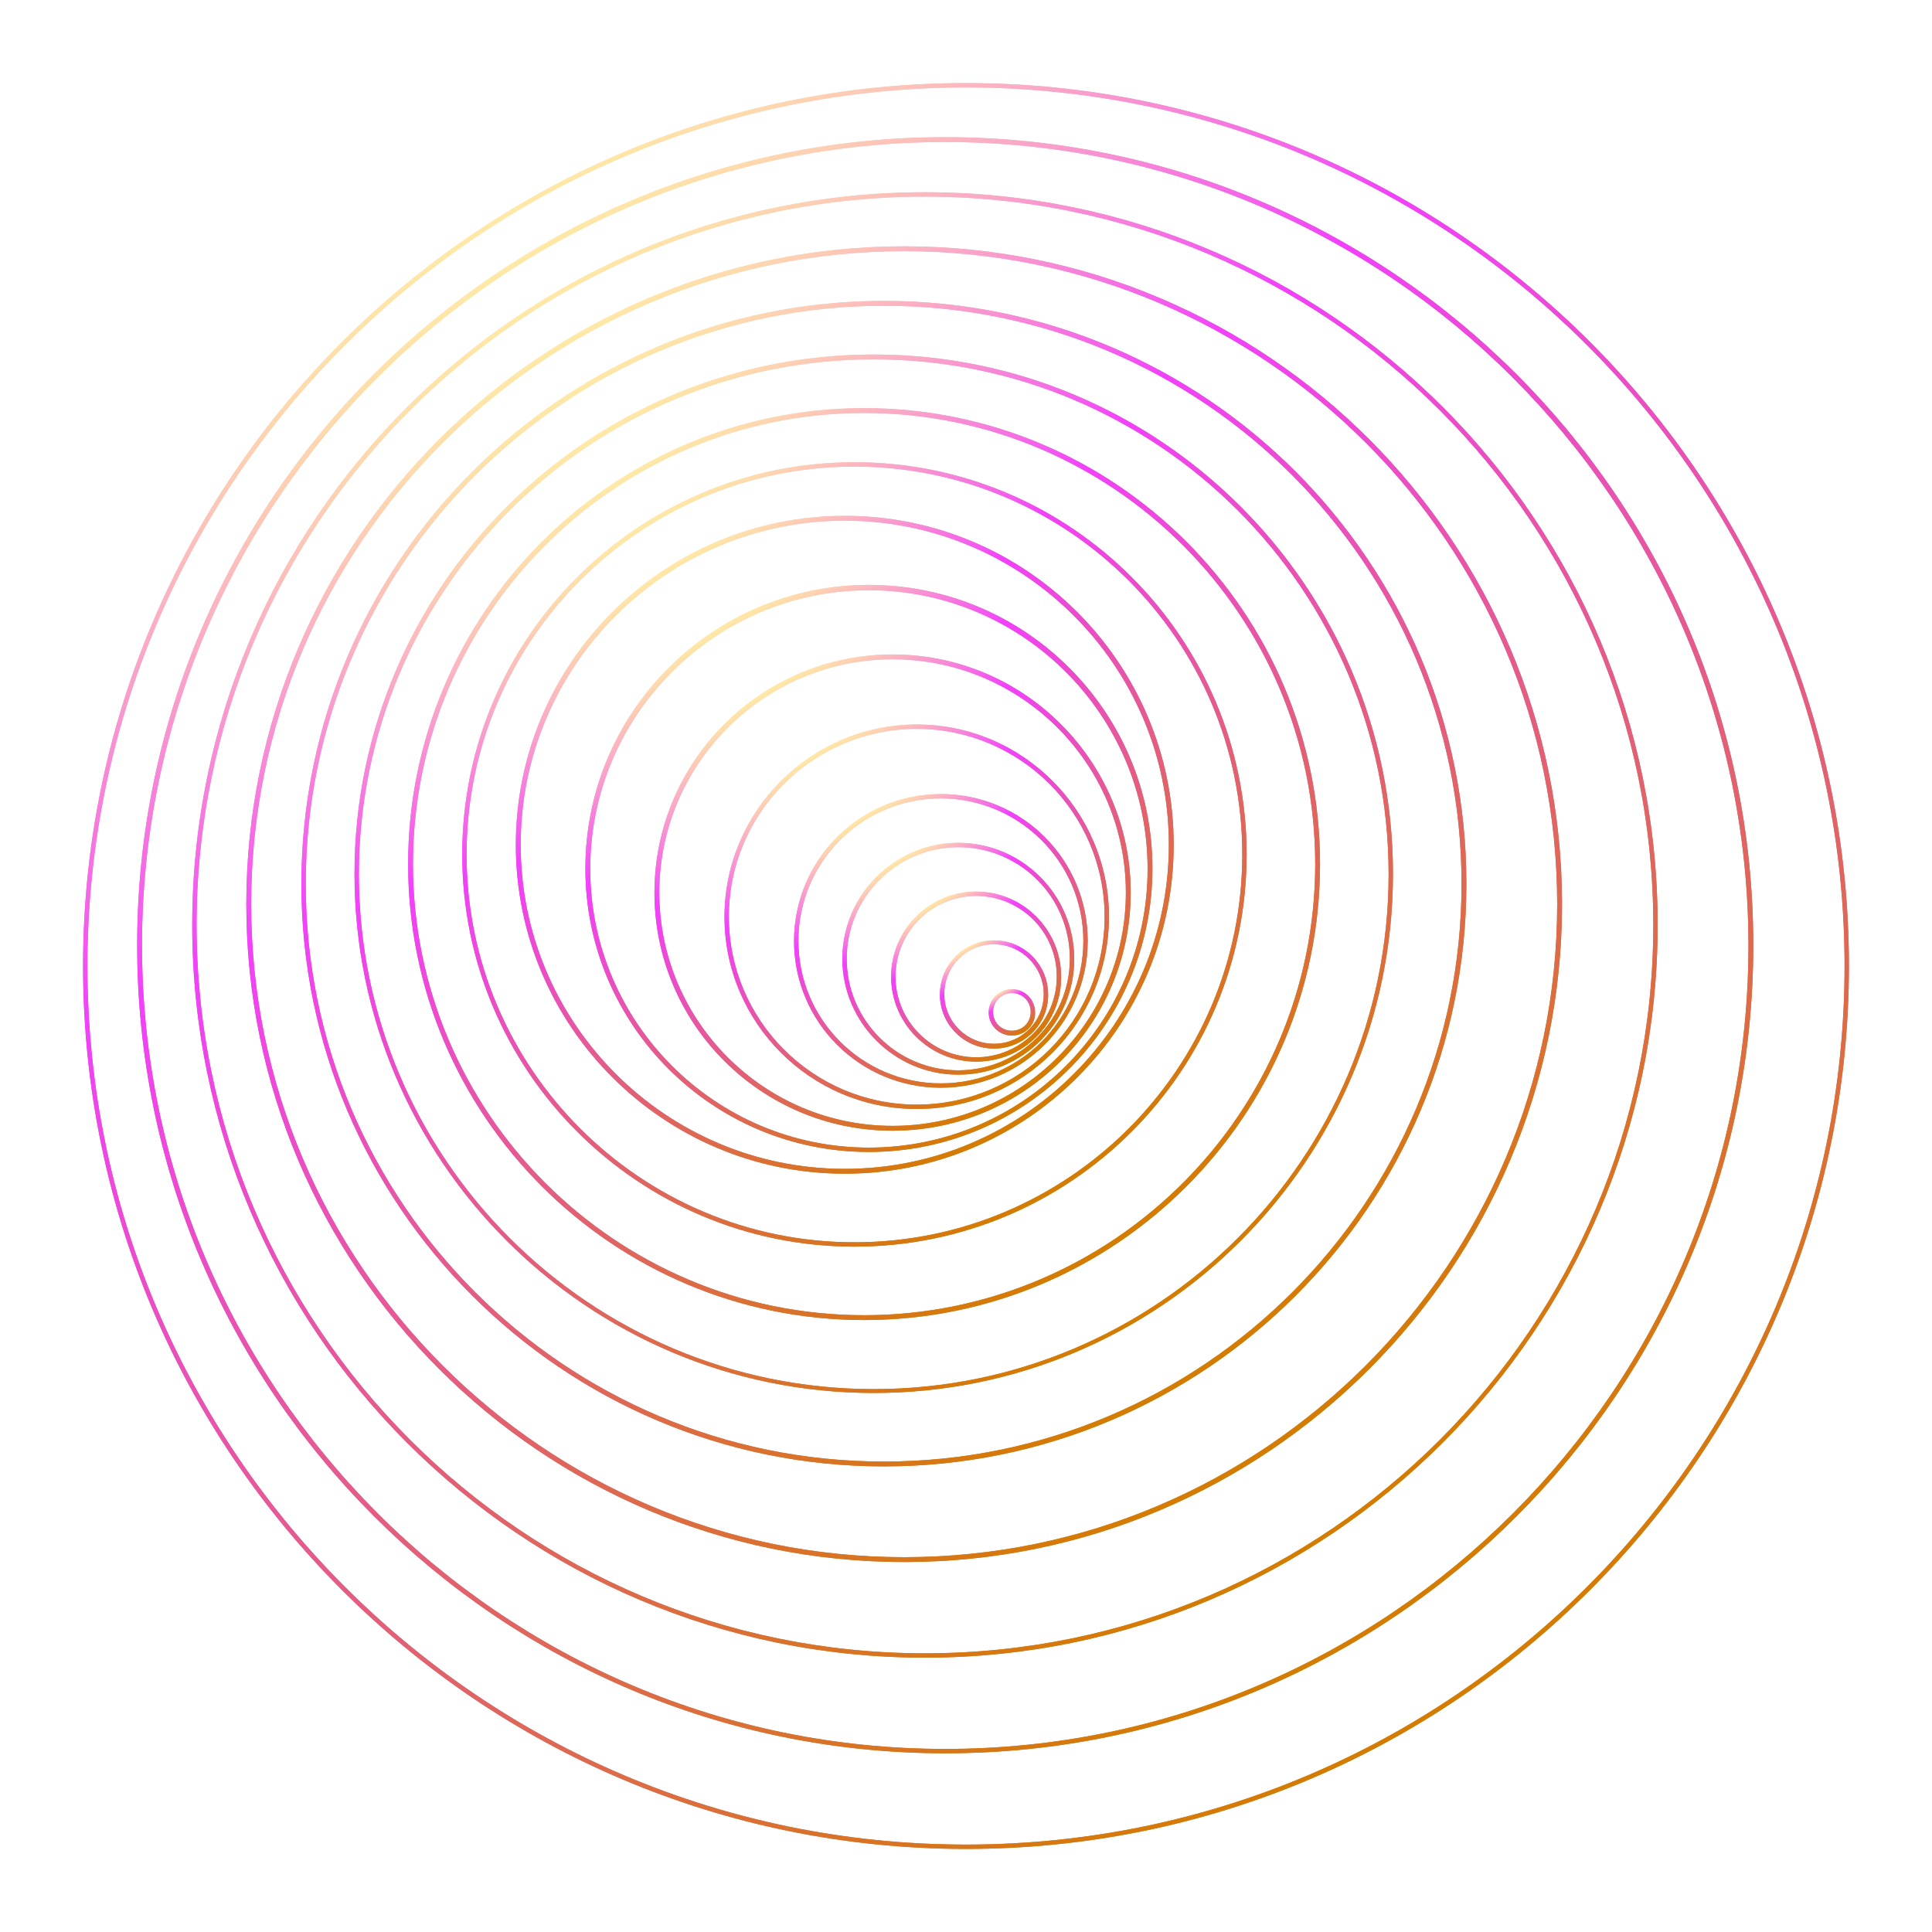 <?xml version="1.0" encoding="utf-8"?>
<!-- Generator: Adobe Illustrator 23.0.5, SVG Export Plug-In . SVG Version: 6.00 Build 0)  -->
<svg version="1.1" id="Layer_1" xmlns="http://www.w3.org/2000/svg" xmlns:xlink="http://www.w3.org/1999/xlink" x="0px" y="0px"
	 viewBox="0 0 400 400" style="enable-background:new 0 0 400 400;" xml:space="preserve">
<style type="text/css">
	.st0{fill:url(#SVGID_1_);}
	.st1{fill:url(#SVGID_2_);}
	.st2{fill:url(#SVGID_3_);}
	.st3{fill:url(#SVGID_4_);}
	.st4{fill:url(#SVGID_5_);}
	.st5{fill:url(#SVGID_6_);}
	.st6{fill:url(#SVGID_7_);}
	.st7{fill:url(#SVGID_8_);}
	.st8{fill:url(#SVGID_9_);}
	.st9{fill:url(#SVGID_10_);}
	.st10{fill:url(#SVGID_11_);}
	.st11{fill:url(#SVGID_12_);}
	.st12{fill:url(#SVGID_13_);}
	.st13{fill:url(#SVGID_14_);}
	.st14{fill:url(#SVGID_15_);}
	.st15{fill:url(#SVGID_16_);}
	.st16{fill:url(#SVGID_17_);}
	.st17{fill:url(#SVGID_18_);}
	.st18{fill:url(#SVGID_19_);}
	.st19{fill:url(#SVGID_20_);}
	.st20{fill:url(#SVGID_21_);}
	.st21{fill:url(#SVGID_22_);}
	.st22{fill:url(#SVGID_23_);}
	.st23{fill:url(#SVGID_24_);}
	.st24{fill:url(#SVGID_25_);}
	.st25{fill:url(#SVGID_26_);}
	.st26{fill:url(#SVGID_27_);}
	.st27{fill:url(#SVGID_28_);}
	.st28{fill:url(#SVGID_29_);}
	.st29{fill:url(#SVGID_30_);}
	.st30{fill:url(#SVGID_31_);}
	.st31{fill:url(#SVGID_32_);}
	.st32{fill:url(#SVGID_33_);}
	.st33{fill:url(#SVGID_34_);}
	.st34{fill:url(#SVGID_35_);}
	.st35{fill:url(#SVGID_36_);}
	.st36{fill:url(#SVGID_37_);}
	.st37{fill:url(#SVGID_38_);}
	.st38{fill:url(#SVGID_39_);}
	.st39{fill:url(#SVGID_40_);}
	.st40{fill:url(#SVGID_41_);}
	.st41{fill:url(#SVGID_42_);}
	.st42{fill:url(#SVGID_43_);}
	.st43{fill:url(#SVGID_44_);}
	.st44{fill:url(#SVGID_45_);}
	.st45{fill:url(#SVGID_46_);}
	.st46{fill:url(#SVGID_47_);}
	.st47{fill:url(#SVGID_48_);}
	.st48{fill:url(#SVGID_49_);}
	.st49{fill:url(#SVGID_50_);}
	.st50{fill:url(#SVGID_51_);}
	.st51{fill:url(#SVGID_52_);}
	.st52{fill:url(#SVGID_53_);}
	.st53{fill:url(#SVGID_54_);}
	.st54{fill:url(#SVGID_55_);}
	.st55{fill:url(#SVGID_56_);}
	.st56{fill:url(#SVGID_57_);}
	.st57{fill:url(#SVGID_58_);}
	.st58{fill:url(#SVGID_59_);}
	.st59{fill:url(#SVGID_60_);}
	.st60{fill:url(#SVGID_61_);}
	.st61{fill:url(#SVGID_62_);}
	.st62{fill:url(#SVGID_63_);}
	.st63{fill:url(#SVGID_64_);}
	.st64{fill:url(#SVGID_65_);}
	.st65{fill:url(#SVGID_66_);}
	.st66{fill:url(#SVGID_67_);}
	.st67{fill:url(#SVGID_68_);}
	.st68{fill:url(#SVGID_69_);}
	.st69{fill:url(#SVGID_70_);}
	.st70{fill:url(#SVGID_71_);}
	.st71{fill:url(#SVGID_72_);}
	.st72{fill:url(#SVGID_73_);}
	.st73{fill:url(#SVGID_74_);}
	.st74{fill:url(#SVGID_75_);}
	.st75{fill:url(#SVGID_76_);}
	.st76{fill:url(#SVGID_77_);}
	.st77{fill:url(#SVGID_78_);}
	.st78{fill:url(#SVGID_79_);}
	.st79{fill:url(#SVGID_80_);}
	.st80{fill:url(#SVGID_81_);}
	.st81{fill:url(#SVGID_82_);}
	.st82{fill:url(#SVGID_83_);}
	.st83{fill:url(#SVGID_84_);}
	.st84{fill:url(#SVGID_85_);}
	.st85{fill:url(#SVGID_86_);}
	.st86{fill:url(#SVGID_87_);}
	.st87{fill:url(#SVGID_88_);}
	.st88{fill:url(#SVGID_89_);}
	.st89{fill:url(#SVGID_90_);}
	.st90{fill:url(#SVGID_91_);}
	.st91{fill:url(#SVGID_92_);}
	.st92{fill:url(#SVGID_93_);}
	.st93{fill:url(#SVGID_94_);}
	.st94{fill:url(#SVGID_95_);}
	.st95{fill:url(#SVGID_96_);}
	.st96{fill:url(#SVGID_97_);}
	.st97{fill:url(#SVGID_98_);}
	.st98{fill:url(#SVGID_99_);}
	.st99{fill:url(#SVGID_100_);}
	.st100{fill:url(#SVGID_101_);}
	.st101{fill:url(#SVGID_102_);}
	.st102{fill:url(#SVGID_103_);}
	.st103{fill:url(#SVGID_104_);}
	.st104{fill:url(#SVGID_105_);}
	.st105{fill:url(#SVGID_106_);}
	.st106{fill:url(#SVGID_107_);}
	.st107{fill:url(#SVGID_108_);}
	.st108{fill:url(#SVGID_109_);}
	.st109{fill:url(#SVGID_110_);}
	.st110{fill:url(#SVGID_111_);}
	.st111{fill:url(#SVGID_112_);}
	.st112{fill:url(#SVGID_113_);}
	.st113{fill:url(#SVGID_114_);}
	.st114{fill:url(#SVGID_115_);}
	.st115{fill:url(#SVGID_116_);}
	.st116{fill:url(#SVGID_117_);}
	.st117{fill:url(#SVGID_118_);}
	.st118{fill:url(#SVGID_119_);}
	.st119{fill:url(#SVGID_120_);}
	.st120{fill:url(#SVGID_121_);}
	.st121{fill:url(#SVGID_122_);}
	.st122{fill:url(#SVGID_123_);}
	.st123{fill:url(#SVGID_124_);}
	.st124{fill:url(#SVGID_125_);}
	.st125{fill:url(#SVGID_126_);}
	.st126{fill:url(#SVGID_127_);}
	.st127{fill:url(#SVGID_128_);}
	.st128{fill:url(#SVGID_129_);}
	.st129{fill:url(#SVGID_130_);}
	.st130{fill:url(#SVGID_131_);}
	.st131{fill:url(#SVGID_132_);}
	.st132{fill:url(#SVGID_133_);}
	.st133{fill:url(#SVGID_134_);}
	.st134{fill:url(#SVGID_135_);}
	.st135{fill:url(#SVGID_136_);}
	.st136{fill:url(#SVGID_137_);}
	.st137{fill:url(#SVGID_138_);}
	.st138{fill:url(#SVGID_139_);}
	.st139{fill:url(#SVGID_140_);}
	.st140{fill:url(#SVGID_141_);}
	.st141{fill:url(#SVGID_142_);}
	.st142{fill:url(#SVGID_143_);}
	.st143{fill:url(#SVGID_144_);}
	.st144{fill:url(#SVGID_145_);}
	.st145{fill:url(#SVGID_146_);}
	.st146{fill:url(#SVGID_147_);}
	.st147{fill:url(#SVGID_148_);}
	.st148{fill:url(#SVGID_149_);}
	.st149{fill:url(#SVGID_150_);}
	.st150{fill:url(#SVGID_151_);}
	.st151{fill:url(#SVGID_152_);}
	.st152{fill:url(#SVGID_153_);}
	.st153{fill:url(#SVGID_154_);}
	.st154{fill:url(#SVGID_155_);}
	.st155{fill:url(#SVGID_156_);}
	.st156{fill:url(#SVGID_157_);}
	.st157{fill:url(#SVGID_158_);}
	.st158{fill:url(#SVGID_159_);}
	.st159{fill:url(#SVGID_160_);}
	.st160{fill:url(#SVGID_161_);}
	.st161{fill:url(#SVGID_162_);}
	.st162{fill:url(#SVGID_163_);}
	.st163{fill:url(#SVGID_164_);}
	.st164{fill:url(#SVGID_165_);}
	.st165{fill:url(#SVGID_166_);}
	.st166{fill:url(#SVGID_167_);}
	.st167{fill:url(#SVGID_168_);}
	.st168{fill:url(#SVGID_169_);}
	.st169{fill:url(#SVGID_170_);}
	.st170{fill:url(#SVGID_171_);}
	.st171{fill:url(#SVGID_172_);}
	.st172{fill:url(#SVGID_173_);}
	.st173{fill:url(#SVGID_174_);}
	.st174{fill:url(#SVGID_175_);}
	.st175{fill:url(#SVGID_176_);}
	.st176{fill:url(#SVGID_177_);}
	.st177{fill:url(#SVGID_178_);}
	.st178{fill:url(#SVGID_179_);}
	.st179{fill:url(#SVGID_180_);}
	.st180{fill:url(#SVGID_181_);}
	.st181{fill:url(#SVGID_182_);}
	.st182{fill:url(#SVGID_183_);}
	.st183{fill:url(#SVGID_184_);}
	.st184{fill:url(#SVGID_185_);}
	.st185{fill:url(#SVGID_186_);}
	.st186{fill:url(#SVGID_187_);}
	.st187{fill:url(#SVGID_188_);}
	.st188{fill:url(#SVGID_189_);}
	.st189{fill:url(#SVGID_190_);}
	.st190{fill:url(#SVGID_191_);}
	.st191{fill:url(#SVGID_192_);}
	.st192{fill:url(#SVGID_193_);}
	.st193{fill:url(#SVGID_194_);}
	.st194{fill:url(#SVGID_195_);}
	.st195{fill:url(#SVGID_196_);}
	.st196{fill:url(#SVGID_197_);}
	.st197{fill:url(#SVGID_198_);}
	.st198{fill:url(#SVGID_199_);}
	.st199{fill:url(#SVGID_200_);}
	.st200{fill:url(#SVGID_201_);}
	.st201{fill:url(#SVGID_202_);}
	.st202{fill:url(#SVGID_203_);}
	.st203{fill:url(#SVGID_204_);}
	.st204{fill:url(#SVGID_205_);}
	.st205{fill:url(#SVGID_206_);}
	.st206{fill:url(#SVGID_207_);}
	.st207{fill:url(#SVGID_208_);}
	.st208{fill:url(#SVGID_209_);}
	.st209{fill:url(#SVGID_210_);}
	.st210{fill:url(#SVGID_211_);}
	.st211{fill:url(#SVGID_212_);}
	.st212{fill:url(#SVGID_213_);}
	.st213{fill:url(#SVGID_214_);}
	.st214{fill:url(#SVGID_215_);}
	.st215{fill:url(#SVGID_216_);}
	.st216{fill:url(#SVGID_217_);}
	.st217{fill:url(#SVGID_218_);}
	.st218{fill:url(#SVGID_219_);}
	.st219{fill:url(#SVGID_220_);}
	.st220{fill:url(#SVGID_221_);}
	.st221{fill:url(#SVGID_222_);}
	.st222{fill:url(#SVGID_223_);}
	.st223{fill:url(#SVGID_224_);}
	.st224{fill:url(#SVGID_225_);}
	.st225{fill:url(#SVGID_226_);}
	.st226{fill:url(#SVGID_227_);}
	.st227{fill:url(#SVGID_228_);}
	.st228{fill:url(#SVGID_229_);}
	.st229{fill:url(#SVGID_230_);}
	.st230{fill:url(#SVGID_231_);}
	.st231{fill:url(#SVGID_232_);}
	.st232{fill:url(#SVGID_233_);}
	.st233{fill:url(#SVGID_234_);}
	.st234{fill:url(#SVGID_235_);}
	.st235{fill:url(#SVGID_236_);}
	.st236{fill:url(#SVGID_237_);}
	.st237{fill:url(#SVGID_238_);}
	.st238{fill:url(#SVGID_239_);}
	.st239{fill:url(#SVGID_240_);}
	.st240{fill:url(#SVGID_241_);}
	.st241{fill:url(#SVGID_242_);}
	.st242{fill:url(#SVGID_243_);}
	.st243{fill:url(#SVGID_244_);}
	.st244{fill:url(#SVGID_245_);}
	.st245{fill:url(#SVGID_246_);}
	.st246{fill:url(#SVGID_247_);}
	.st247{fill:url(#SVGID_248_);}
	.st248{fill:url(#SVGID_249_);}
	.st249{fill:url(#SVGID_250_);}
	.st250{fill:url(#SVGID_251_);}
	.st251{fill:url(#SVGID_252_);}
	.st252{fill:url(#SVGID_253_);}
	.st253{fill:url(#SVGID_254_);}
	.st254{fill:url(#SVGID_255_);}
	.st255{fill:url(#SVGID_256_);}
	.st256{fill:url(#SVGID_257_);}
	.st257{fill:url(#SVGID_258_);}
	.st258{fill:url(#SVGID_259_);}
	.st259{fill:url(#SVGID_260_);}
	.st260{fill:url(#SVGID_261_);}
	.st261{fill:url(#SVGID_262_);}
	.st262{fill:url(#SVGID_263_);}
	.st263{fill:url(#SVGID_264_);}
	.st264{fill:url(#SVGID_265_);}
	.st265{fill:url(#SVGID_266_);}
	.st266{fill:url(#SVGID_267_);}
	.st267{fill:url(#SVGID_268_);}
	.st268{fill:url(#SVGID_269_);}
	.st269{fill:url(#SVGID_270_);}
	.st270{fill:url(#SVGID_271_);}
	.st271{fill:url(#SVGID_272_);}
</style>
<g>
	<linearGradient id="SVGID_1_" gradientUnits="userSpaceOnUse" x1="103.15" y1="45.008" x2="296.85" y2="354.993">
		<stop  offset="0" style="stop-color:#FFE9A6"/>
		<stop  offset="0.26" style="stop-color:#F141FA"/>
		<stop  offset="1" style="stop-color:#D47C00"/>
	</linearGradient>
	<path class="st0" d="M200,382.8c-100.8,0-182.8-82-182.8-182.8S99.2,17.2,200,17.2s182.8,82,182.8,182.8S300.8,382.8,200,382.8z
		 M200,18.1C99.7,18.1,18.1,99.7,18.1,200S99.7,381.9,200,381.9S381.9,300.3,381.9,200S300.3,18.1,200,18.1z"/>
	<linearGradient id="SVGID_2_" gradientUnits="userSpaceOnUse" x1="107.123" y1="53.924" x2="284.355" y2="337.555">
		<stop  offset="0" style="stop-color:#FFE9A6"/>
		<stop  offset="0.26" style="stop-color:#F141FA"/>
		<stop  offset="1" style="stop-color:#D47C00"/>
	</linearGradient>
	<path class="st1" d="M195.7,363c-92.2,0-167.3-75-167.3-167.3s75-167.3,167.3-167.3c92.2,0,167.3,75,167.3,167.3S288,363,195.7,363
		z M195.7,29.4C104,29.4,29.4,104,29.4,195.7S104,362.1,195.7,362.1c91.7,0,166.3-74.6,166.3-166.3S287.4,29.4,195.7,29.4z"/>
	<linearGradient id="SVGID_3_" gradientUnits="userSpaceOnUse" x1="111.097" y1="62.841" x2="271.86" y2="320.116">
		<stop  offset="0" style="stop-color:#FFE9A6"/>
		<stop  offset="0.26" style="stop-color:#F141FA"/>
		<stop  offset="1" style="stop-color:#D47C00"/>
	</linearGradient>
	<path class="st2" d="M191.5,343.2c-83.7,0-151.7-68.1-151.7-151.7c0-83.7,68.1-151.7,151.7-151.7c83.7,0,151.7,68.1,151.7,151.7
		C343.2,275.1,275.1,343.2,191.5,343.2z M191.5,40.7c-83.1,0-150.8,67.6-150.8,150.8s67.6,150.8,150.8,150.8s150.8-67.6,150.8-150.8
		S274.6,40.7,191.5,40.7z"/>
	<linearGradient id="SVGID_4_" gradientUnits="userSpaceOnUse" x1="115.07" y1="71.757" x2="259.365" y2="302.678">
		<stop  offset="0" style="stop-color:#FFE9A6"/>
		<stop  offset="0.26" style="stop-color:#F141FA"/>
		<stop  offset="1" style="stop-color:#D47C00"/>
	</linearGradient>
	<path class="st3" d="M187.2,323.4C112.1,323.4,51,262.3,51,187.2C51,112.1,112.1,51,187.2,51c75.1,0,136.2,61.1,136.2,136.2
		C323.4,262.3,262.3,323.4,187.2,323.4z M187.2,52C112.7,52,52,112.7,52,187.2s60.7,135.2,135.2,135.2s135.2-60.7,135.2-135.2
		S261.8,52,187.2,52z"/>
	<linearGradient id="SVGID_5_" gradientUnits="userSpaceOnUse" x1="119.043" y1="80.674" x2="246.87" y2="285.24">
		<stop  offset="0" style="stop-color:#FFE9A6"/>
		<stop  offset="0.26" style="stop-color:#F141FA"/>
		<stop  offset="1" style="stop-color:#D47C00"/>
	</linearGradient>
	<path class="st4" d="M183,303.6c-66.5,0-120.6-54.1-120.6-120.6S116.4,62.3,183,62.3S303.6,116.4,303.6,183S249.5,303.6,183,303.6z
		 M183,63.3C117,63.3,63.3,117,63.3,183S117,302.6,183,302.6S302.6,249,302.6,183S249,63.3,183,63.3z"/>
	<linearGradient id="SVGID_6_" gradientUnits="userSpaceOnUse" x1="123.992" y1="89.802" x2="237.898" y2="272.088">
		<stop  offset="0" style="stop-color:#FFE9A6"/>
		<stop  offset="0.26" style="stop-color:#F141FA"/>
		<stop  offset="1" style="stop-color:#D47C00"/>
	</linearGradient>
	<path class="st5" d="M180.9,288.4c-59.3,0-107.5-48.2-107.5-107.5c0-59.3,48.2-107.5,107.5-107.5c59.3,0,107.5,48.2,107.5,107.5
		C288.4,240.2,240.2,288.4,180.9,288.4z M180.9,74.4c-58.8,0-106.6,47.8-106.6,106.6s47.8,106.6,106.6,106.6s106.6-47.8,106.6-106.6
		S239.7,74.4,180.9,74.4z"/>
	<linearGradient id="SVGID_7_" gradientUnits="userSpaceOnUse" x1="128.941" y1="98.929" x2="228.925" y2="258.938">
		<stop  offset="0" style="stop-color:#FFE9A6"/>
		<stop  offset="0.26" style="stop-color:#F141FA"/>
		<stop  offset="1" style="stop-color:#D47C00"/>
	</linearGradient>
	<path class="st6" d="M178.9,273.3c-52,0-94.4-42.3-94.4-94.4c0-52,42.3-94.4,94.4-94.4s94.4,42.3,94.4,94.4
		C273.3,231,231,273.3,178.9,273.3z M178.9,85.5c-51.5,0-93.4,41.9-93.4,93.4s41.9,93.4,93.4,93.4s93.4-41.9,93.4-93.4
		S230.4,85.5,178.9,85.5z"/>
	<linearGradient id="SVGID_8_" gradientUnits="userSpaceOnUse" x1="133.889" y1="108.056" x2="219.953" y2="245.786">
		<stop  offset="0" style="stop-color:#FFE9A6"/>
		<stop  offset="0.26" style="stop-color:#F141FA"/>
		<stop  offset="1" style="stop-color:#D47C00"/>
	</linearGradient>
	<path class="st7" d="M176.9,258.1c-44.8,0-81.2-36.4-81.2-81.2s36.4-81.2,81.2-81.2s81.2,36.4,81.2,81.2S221.7,258.1,176.9,258.1z
		 M176.9,96.6c-44.3,0-80.3,36-80.3,80.3c0,44.3,36,80.3,80.3,80.3c44.3,0,80.3-36,80.3-80.3C257.2,132.7,221.2,96.6,176.9,96.6z"/>
	<linearGradient id="SVGID_9_" gradientUnits="userSpaceOnUse" x1="138.838" y1="117.183" x2="210.981" y2="232.635">
		<stop  offset="0" style="stop-color:#FFE9A6"/>
		<stop  offset="0.26" style="stop-color:#F141FA"/>
		<stop  offset="1" style="stop-color:#D47C00"/>
	</linearGradient>
	<path class="st8" d="M174.9,243c-37.5,0-68.1-30.5-68.1-68.1s30.5-68.1,68.1-68.1s68.1,30.5,68.1,68.1S212.5,243,174.9,243z
		 M174.9,107.8c-37,0-67.1,30.1-67.1,67.1c0,37,30.1,67.1,67.1,67.1c37,0,67.1-30.1,67.1-67.1C242,137.9,211.9,107.8,174.9,107.8z"
		/>
	<linearGradient id="SVGID_10_" gradientUnits="userSpaceOnUse" x1="148.787" y1="130.127" x2="210.953" y2="229.613">
		<stop  offset="0" style="stop-color:#FFE9A6"/>
		<stop  offset="0.26" style="stop-color:#F141FA"/>
		<stop  offset="1" style="stop-color:#D47C00"/>
	</linearGradient>
	<path class="st9" d="M179.9,238.5c-32.4,0-58.7-26.3-58.7-58.7s26.3-58.7,58.7-58.7s58.7,26.3,58.7,58.7S212.2,238.5,179.9,238.5z
		 M179.9,122.2c-31.8,0-57.7,25.9-57.7,57.7s25.9,57.7,57.7,57.7s57.7-25.9,57.7-57.7S211.7,122.2,179.9,122.2z"/>
	<linearGradient id="SVGID_11_" gradientUnits="userSpaceOnUse" x1="158.737" y1="143.071" x2="210.925" y2="226.59">
		<stop  offset="0" style="stop-color:#FFE9A6"/>
		<stop  offset="0.26" style="stop-color:#F141FA"/>
		<stop  offset="1" style="stop-color:#D47C00"/>
	</linearGradient>
	<path class="st10" d="M184.8,234.1c-27.2,0-49.3-22.1-49.3-49.3s22.1-49.3,49.3-49.3s49.3,22.1,49.3,49.3S212,234.1,184.8,234.1z
		 M184.8,136.5c-26.6,0-48.3,21.7-48.3,48.3c0,26.6,21.7,48.3,48.3,48.3s48.3-21.7,48.3-48.3C233.1,158.2,211.5,136.5,184.8,136.5z"
		/>
	<linearGradient id="SVGID_12_" gradientUnits="userSpaceOnUse" x1="168.686" y1="156.016" x2="210.898" y2="223.568">
		<stop  offset="0" style="stop-color:#FFE9A6"/>
		<stop  offset="0.26" style="stop-color:#F141FA"/>
		<stop  offset="1" style="stop-color:#D47C00"/>
	</linearGradient>
	<path class="st11" d="M189.8,229.6c-22,0-39.8-17.9-39.8-39.8s17.9-39.8,39.8-39.8s39.8,17.9,39.8,39.8S211.8,229.6,189.8,229.6z
		 M189.8,150.9c-21.4,0-38.9,17.4-38.9,38.9c0,21.4,17.4,38.9,38.9,38.9c21.4,0,38.9-17.4,38.9-38.9
		C228.7,168.3,211.2,150.9,189.8,150.9z"/>
	<linearGradient id="SVGID_13_" gradientUnits="userSpaceOnUse" x1="178.635" y1="168.959" x2="210.869" y2="220.545">
		<stop  offset="0" style="stop-color:#FFE9A6"/>
		<stop  offset="0.26" style="stop-color:#F141FA"/>
		<stop  offset="1" style="stop-color:#D47C00"/>
	</linearGradient>
	<path class="st12" d="M194.8,225.2c-16.8,0-30.4-13.6-30.4-30.4s13.6-30.4,30.4-30.4s30.4,13.6,30.4,30.4S211.5,225.2,194.8,225.2z
		 M194.8,165.3c-16.3,0-29.5,13.2-29.5,29.5s13.2,29.5,29.5,29.5s29.5-13.2,29.5-29.5S211,165.3,194.8,165.3z"/>
	<linearGradient id="SVGID_14_" gradientUnits="userSpaceOnUse" x1="185.714" y1="178.072" x2="211.172" y2="218.814">
		<stop  offset="0" style="stop-color:#FFE9A6"/>
		<stop  offset="0.26" style="stop-color:#F141FA"/>
		<stop  offset="1" style="stop-color:#D47C00"/>
	</linearGradient>
	<path class="st13" d="M198.4,222.5c-13.2,0-24-10.8-24-24c0-13.2,10.8-24,24-24c13.2,0,24,10.8,24,24
		C222.5,211.7,211.7,222.5,198.4,222.5z M198.4,175.4c-12.7,0-23.1,10.4-23.1,23.1c0,12.7,10.4,23.1,23.1,23.1
		c12.7,0,23.1-10.4,23.1-23.1C221.5,185.7,211.2,175.4,198.4,175.4z"/>
	<linearGradient id="SVGID_15_" gradientUnits="userSpaceOnUse" x1="192.792" y1="187.184" x2="211.475" y2="217.083">
		<stop  offset="0" style="stop-color:#FFE9A6"/>
		<stop  offset="0.26" style="stop-color:#F141FA"/>
		<stop  offset="1" style="stop-color:#D47C00"/>
	</linearGradient>
	<path class="st14" d="M202.1,219.8c-9.7,0-17.6-7.9-17.6-17.6c0-9.7,7.9-17.6,17.6-17.6c9.7,0,17.6,7.9,17.6,17.6
		C219.8,211.9,211.9,219.8,202.1,219.8z M202.1,185.5c-9.2,0-16.7,7.5-16.7,16.7c0,9.2,7.5,16.7,16.7,16.7c9.2,0,16.7-7.5,16.7-16.7
		C218.8,192.9,211.3,185.5,202.1,185.5z"/>
	<linearGradient id="SVGID_16_" gradientUnits="userSpaceOnUse" x1="199.871" y1="196.297" x2="211.778" y2="215.353">
		<stop  offset="0" style="stop-color:#FFE9A6"/>
		<stop  offset="0.26" style="stop-color:#F141FA"/>
		<stop  offset="1" style="stop-color:#D47C00"/>
	</linearGradient>
	<path class="st15" d="M205.8,217.1c-6.2,0-11.2-5-11.2-11.2c0-6.2,5-11.2,11.2-11.2c6.2,0,11.2,5,11.2,11.2
		C217.1,212,212,217.1,205.8,217.1z M205.8,195.5c-5.7,0-10.3,4.6-10.3,10.3c0,5.7,4.6,10.3,10.3,10.3c5.7,0,10.3-4.6,10.3-10.3
		C216.1,200.2,211.5,195.5,205.8,195.5z"/>
	<linearGradient id="SVGID_17_" gradientUnits="userSpaceOnUse" x1="206.949" y1="205.409" x2="212.081" y2="213.621">
		<stop  offset="0" style="stop-color:#FFE9A6"/>
		<stop  offset="0.26" style="stop-color:#F141FA"/>
		<stop  offset="1" style="stop-color:#D47C00"/>
	</linearGradient>
	<path class="st16" d="M209.5,214.4c-2.7,0-4.8-2.2-4.8-4.8c0-2.7,2.2-4.8,4.8-4.8c2.7,0,4.8,2.2,4.8,4.8
		C214.4,212.2,212.2,214.4,209.5,214.4z M209.5,205.6c-2.1,0-3.9,1.7-3.9,3.9s1.7,3.9,3.9,3.9s3.9-1.7,3.9-3.9
		S211.7,205.6,209.5,205.6z"/>
	<linearGradient id="SVGID_18_" gradientUnits="userSpaceOnUse" x1="103.15" y1="45.008" x2="296.85" y2="354.993">
		<stop  offset="0" style="stop-color:#FFE9A6"/>
		<stop  offset="0.26" style="stop-color:#F141FA"/>
		<stop  offset="1" style="stop-color:#D47C00"/>
	</linearGradient>
	<path class="st17" d="M200,382.8c-100.8,0-182.8-82-182.8-182.8S99.2,17.2,200,17.2s182.8,82,182.8,182.8S300.8,382.8,200,382.8z
		 M200,18.1C99.7,18.1,18.1,99.7,18.1,200S99.7,381.9,200,381.9S381.9,300.3,381.9,200S300.3,18.1,200,18.1z"/>
	<linearGradient id="SVGID_19_" gradientUnits="userSpaceOnUse" x1="107.123" y1="53.924" x2="284.355" y2="337.555">
		<stop  offset="0" style="stop-color:#FFE9A6"/>
		<stop  offset="0.26" style="stop-color:#F141FA"/>
		<stop  offset="1" style="stop-color:#D47C00"/>
	</linearGradient>
	<path class="st18" d="M195.7,363c-92.2,0-167.3-75-167.3-167.3s75-167.3,167.3-167.3c92.2,0,167.3,75,167.3,167.3
		S288,363,195.7,363z M195.7,29.4C104,29.4,29.4,104,29.4,195.7S104,362.1,195.7,362.1c91.7,0,166.3-74.6,166.3-166.3
		S287.4,29.4,195.7,29.4z"/>
	<linearGradient id="SVGID_20_" gradientUnits="userSpaceOnUse" x1="111.097" y1="62.841" x2="271.86" y2="320.116">
		<stop  offset="0" style="stop-color:#FFE9A6"/>
		<stop  offset="0.26" style="stop-color:#F141FA"/>
		<stop  offset="1" style="stop-color:#D47C00"/>
	</linearGradient>
	<path class="st19" d="M191.5,343.2c-83.7,0-151.7-68.1-151.7-151.7c0-83.7,68.1-151.7,151.7-151.7c83.7,0,151.7,68.1,151.7,151.7
		C343.2,275.1,275.1,343.2,191.5,343.2z M191.5,40.7c-83.1,0-150.8,67.6-150.8,150.8s67.6,150.8,150.8,150.8s150.8-67.6,150.8-150.8
		S274.6,40.7,191.5,40.7z"/>
	<linearGradient id="SVGID_21_" gradientUnits="userSpaceOnUse" x1="115.07" y1="71.757" x2="259.365" y2="302.678">
		<stop  offset="0" style="stop-color:#FFE9A6"/>
		<stop  offset="0.26" style="stop-color:#F141FA"/>
		<stop  offset="1" style="stop-color:#D47C00"/>
	</linearGradient>
	<path class="st20" d="M187.2,323.4C112.1,323.4,51,262.3,51,187.2C51,112.1,112.1,51,187.2,51c75.1,0,136.2,61.1,136.2,136.2
		C323.4,262.3,262.3,323.4,187.2,323.4z M187.2,52C112.7,52,52,112.7,52,187.2s60.7,135.2,135.2,135.2s135.2-60.7,135.2-135.2
		S261.8,52,187.2,52z"/>
	<linearGradient id="SVGID_22_" gradientUnits="userSpaceOnUse" x1="119.043" y1="80.674" x2="246.87" y2="285.24">
		<stop  offset="0" style="stop-color:#FFE9A6"/>
		<stop  offset="0.26" style="stop-color:#F141FA"/>
		<stop  offset="1" style="stop-color:#D47C00"/>
	</linearGradient>
	<path class="st21" d="M183,303.6c-66.5,0-120.6-54.1-120.6-120.6S116.4,62.3,183,62.3S303.6,116.4,303.6,183S249.5,303.6,183,303.6
		z M183,63.3C117,63.3,63.3,117,63.3,183S117,302.6,183,302.6S302.6,249,302.6,183S249,63.3,183,63.3z"/>
	<linearGradient id="SVGID_23_" gradientUnits="userSpaceOnUse" x1="123.992" y1="89.802" x2="237.898" y2="272.088">
		<stop  offset="0" style="stop-color:#FFE9A6"/>
		<stop  offset="0.26" style="stop-color:#F141FA"/>
		<stop  offset="1" style="stop-color:#D47C00"/>
	</linearGradient>
	<path class="st22" d="M180.9,288.4c-59.3,0-107.5-48.2-107.5-107.5c0-59.3,48.2-107.5,107.5-107.5c59.3,0,107.5,48.2,107.5,107.5
		C288.4,240.2,240.2,288.4,180.9,288.4z M180.9,74.4c-58.8,0-106.6,47.8-106.6,106.6s47.8,106.6,106.6,106.6s106.6-47.8,106.6-106.6
		S239.7,74.4,180.9,74.4z"/>
	<linearGradient id="SVGID_24_" gradientUnits="userSpaceOnUse" x1="128.941" y1="98.929" x2="228.925" y2="258.938">
		<stop  offset="0" style="stop-color:#FFE9A6"/>
		<stop  offset="0.26" style="stop-color:#F141FA"/>
		<stop  offset="1" style="stop-color:#D47C00"/>
	</linearGradient>
	<path class="st23" d="M178.9,273.3c-52,0-94.4-42.3-94.4-94.4c0-52,42.3-94.4,94.4-94.4s94.4,42.3,94.4,94.4
		C273.3,231,231,273.3,178.9,273.3z M178.9,85.5c-51.5,0-93.4,41.9-93.4,93.4s41.9,93.4,93.4,93.4s93.4-41.9,93.4-93.4
		S230.4,85.5,178.9,85.5z"/>
	<linearGradient id="SVGID_25_" gradientUnits="userSpaceOnUse" x1="133.889" y1="108.056" x2="219.953" y2="245.786">
		<stop  offset="0" style="stop-color:#FFE9A6"/>
		<stop  offset="0.26" style="stop-color:#F141FA"/>
		<stop  offset="1" style="stop-color:#D47C00"/>
	</linearGradient>
	<path class="st24" d="M176.9,258.1c-44.8,0-81.2-36.4-81.2-81.2s36.4-81.2,81.2-81.2s81.2,36.4,81.2,81.2S221.7,258.1,176.9,258.1z
		 M176.9,96.6c-44.3,0-80.3,36-80.3,80.3c0,44.3,36,80.3,80.3,80.3c44.3,0,80.3-36,80.3-80.3C257.2,132.7,221.2,96.6,176.9,96.6z"/>
	<linearGradient id="SVGID_26_" gradientUnits="userSpaceOnUse" x1="138.838" y1="117.183" x2="210.981" y2="232.635">
		<stop  offset="0" style="stop-color:#FFE9A6"/>
		<stop  offset="0.26" style="stop-color:#F141FA"/>
		<stop  offset="1" style="stop-color:#D47C00"/>
	</linearGradient>
	<path class="st25" d="M174.9,243c-37.5,0-68.1-30.5-68.1-68.1s30.5-68.1,68.1-68.1s68.1,30.5,68.1,68.1S212.5,243,174.9,243z
		 M174.9,107.8c-37,0-67.1,30.1-67.1,67.1c0,37,30.1,67.1,67.1,67.1c37,0,67.1-30.1,67.1-67.1C242,137.9,211.9,107.8,174.9,107.8z"
		/>
	<linearGradient id="SVGID_27_" gradientUnits="userSpaceOnUse" x1="148.787" y1="130.127" x2="210.953" y2="229.613">
		<stop  offset="0" style="stop-color:#FFE9A6"/>
		<stop  offset="0.26" style="stop-color:#F141FA"/>
		<stop  offset="1" style="stop-color:#D47C00"/>
	</linearGradient>
	<path class="st26" d="M179.9,238.5c-32.4,0-58.7-26.3-58.7-58.7s26.3-58.7,58.7-58.7s58.7,26.3,58.7,58.7S212.2,238.5,179.9,238.5z
		 M179.9,122.2c-31.8,0-57.7,25.9-57.7,57.7s25.9,57.7,57.7,57.7s57.7-25.9,57.7-57.7S211.7,122.2,179.9,122.2z"/>
	<linearGradient id="SVGID_28_" gradientUnits="userSpaceOnUse" x1="158.737" y1="143.071" x2="210.925" y2="226.59">
		<stop  offset="0" style="stop-color:#FFE9A6"/>
		<stop  offset="0.26" style="stop-color:#F141FA"/>
		<stop  offset="1" style="stop-color:#D47C00"/>
	</linearGradient>
	<path class="st27" d="M184.8,234.1c-27.2,0-49.3-22.1-49.3-49.3s22.1-49.3,49.3-49.3s49.3,22.1,49.3,49.3S212,234.1,184.8,234.1z
		 M184.8,136.5c-26.6,0-48.3,21.7-48.3,48.3c0,26.6,21.7,48.3,48.3,48.3s48.3-21.7,48.3-48.3C233.1,158.2,211.5,136.5,184.8,136.5z"
		/>
	<linearGradient id="SVGID_29_" gradientUnits="userSpaceOnUse" x1="168.686" y1="156.016" x2="210.898" y2="223.568">
		<stop  offset="0" style="stop-color:#FFE9A6"/>
		<stop  offset="0.26" style="stop-color:#F141FA"/>
		<stop  offset="1" style="stop-color:#D47C00"/>
	</linearGradient>
	<path class="st28" d="M189.8,229.6c-22,0-39.8-17.9-39.8-39.8s17.9-39.8,39.8-39.8s39.8,17.9,39.8,39.8S211.8,229.6,189.8,229.6z
		 M189.8,150.9c-21.4,0-38.9,17.4-38.9,38.9c0,21.4,17.4,38.9,38.9,38.9c21.4,0,38.9-17.4,38.9-38.9
		C228.7,168.3,211.2,150.9,189.8,150.9z"/>
	<linearGradient id="SVGID_30_" gradientUnits="userSpaceOnUse" x1="178.635" y1="168.959" x2="210.869" y2="220.545">
		<stop  offset="0" style="stop-color:#FFE9A6"/>
		<stop  offset="0.26" style="stop-color:#F141FA"/>
		<stop  offset="1" style="stop-color:#D47C00"/>
	</linearGradient>
	<path class="st29" d="M194.8,225.2c-16.8,0-30.4-13.6-30.4-30.4s13.6-30.4,30.4-30.4s30.4,13.6,30.4,30.4S211.5,225.2,194.8,225.2z
		 M194.8,165.3c-16.3,0-29.5,13.2-29.5,29.5s13.2,29.5,29.5,29.5s29.5-13.2,29.5-29.5S211,165.3,194.8,165.3z"/>
	<linearGradient id="SVGID_31_" gradientUnits="userSpaceOnUse" x1="185.714" y1="178.072" x2="211.172" y2="218.814">
		<stop  offset="0" style="stop-color:#FFE9A6"/>
		<stop  offset="0.26" style="stop-color:#F141FA"/>
		<stop  offset="1" style="stop-color:#D47C00"/>
	</linearGradient>
	<path class="st30" d="M198.4,222.5c-13.2,0-24-10.8-24-24c0-13.2,10.8-24,24-24c13.2,0,24,10.8,24,24
		C222.5,211.7,211.7,222.5,198.4,222.5z M198.4,175.4c-12.7,0-23.1,10.4-23.1,23.1c0,12.7,10.4,23.1,23.1,23.1
		c12.7,0,23.1-10.4,23.1-23.1C221.5,185.7,211.2,175.4,198.4,175.4z"/>
	<linearGradient id="SVGID_32_" gradientUnits="userSpaceOnUse" x1="192.792" y1="187.184" x2="211.475" y2="217.083">
		<stop  offset="0" style="stop-color:#FFE9A6"/>
		<stop  offset="0.26" style="stop-color:#F141FA"/>
		<stop  offset="1" style="stop-color:#D47C00"/>
	</linearGradient>
	<path class="st31" d="M202.1,219.8c-9.7,0-17.6-7.9-17.6-17.6c0-9.7,7.9-17.6,17.6-17.6c9.7,0,17.6,7.9,17.6,17.6
		C219.8,211.9,211.9,219.8,202.1,219.8z M202.1,185.5c-9.2,0-16.7,7.5-16.7,16.7c0,9.2,7.5,16.7,16.7,16.7c9.2,0,16.7-7.5,16.7-16.7
		C218.8,192.9,211.3,185.5,202.1,185.5z"/>
	<linearGradient id="SVGID_33_" gradientUnits="userSpaceOnUse" x1="199.871" y1="196.297" x2="211.778" y2="215.353">
		<stop  offset="0" style="stop-color:#FFE9A6"/>
		<stop  offset="0.26" style="stop-color:#F141FA"/>
		<stop  offset="1" style="stop-color:#D47C00"/>
	</linearGradient>
	<path class="st32" d="M205.8,217.1c-6.2,0-11.2-5-11.2-11.2c0-6.2,5-11.2,11.2-11.2c6.2,0,11.2,5,11.2,11.2
		C217.1,212,212,217.1,205.8,217.1z M205.8,195.5c-5.7,0-10.3,4.6-10.3,10.3c0,5.7,4.6,10.3,10.3,10.3c5.7,0,10.3-4.6,10.3-10.3
		C216.1,200.2,211.5,195.5,205.8,195.5z"/>
	<linearGradient id="SVGID_34_" gradientUnits="userSpaceOnUse" x1="206.949" y1="205.409" x2="212.081" y2="213.621">
		<stop  offset="0" style="stop-color:#FFE9A6"/>
		<stop  offset="0.26" style="stop-color:#F141FA"/>
		<stop  offset="1" style="stop-color:#D47C00"/>
	</linearGradient>
	<path class="st33" d="M209.5,214.4c-2.7,0-4.8-2.2-4.8-4.8c0-2.7,2.2-4.8,4.8-4.8c2.7,0,4.8,2.2,4.8,4.8
		C214.4,212.2,212.2,214.4,209.5,214.4z M209.5,205.6c-2.1,0-3.9,1.7-3.9,3.9s1.7,3.9,3.9,3.9s3.9-1.7,3.9-3.9
		S211.7,205.6,209.5,205.6z"/>
</g>
</svg>
